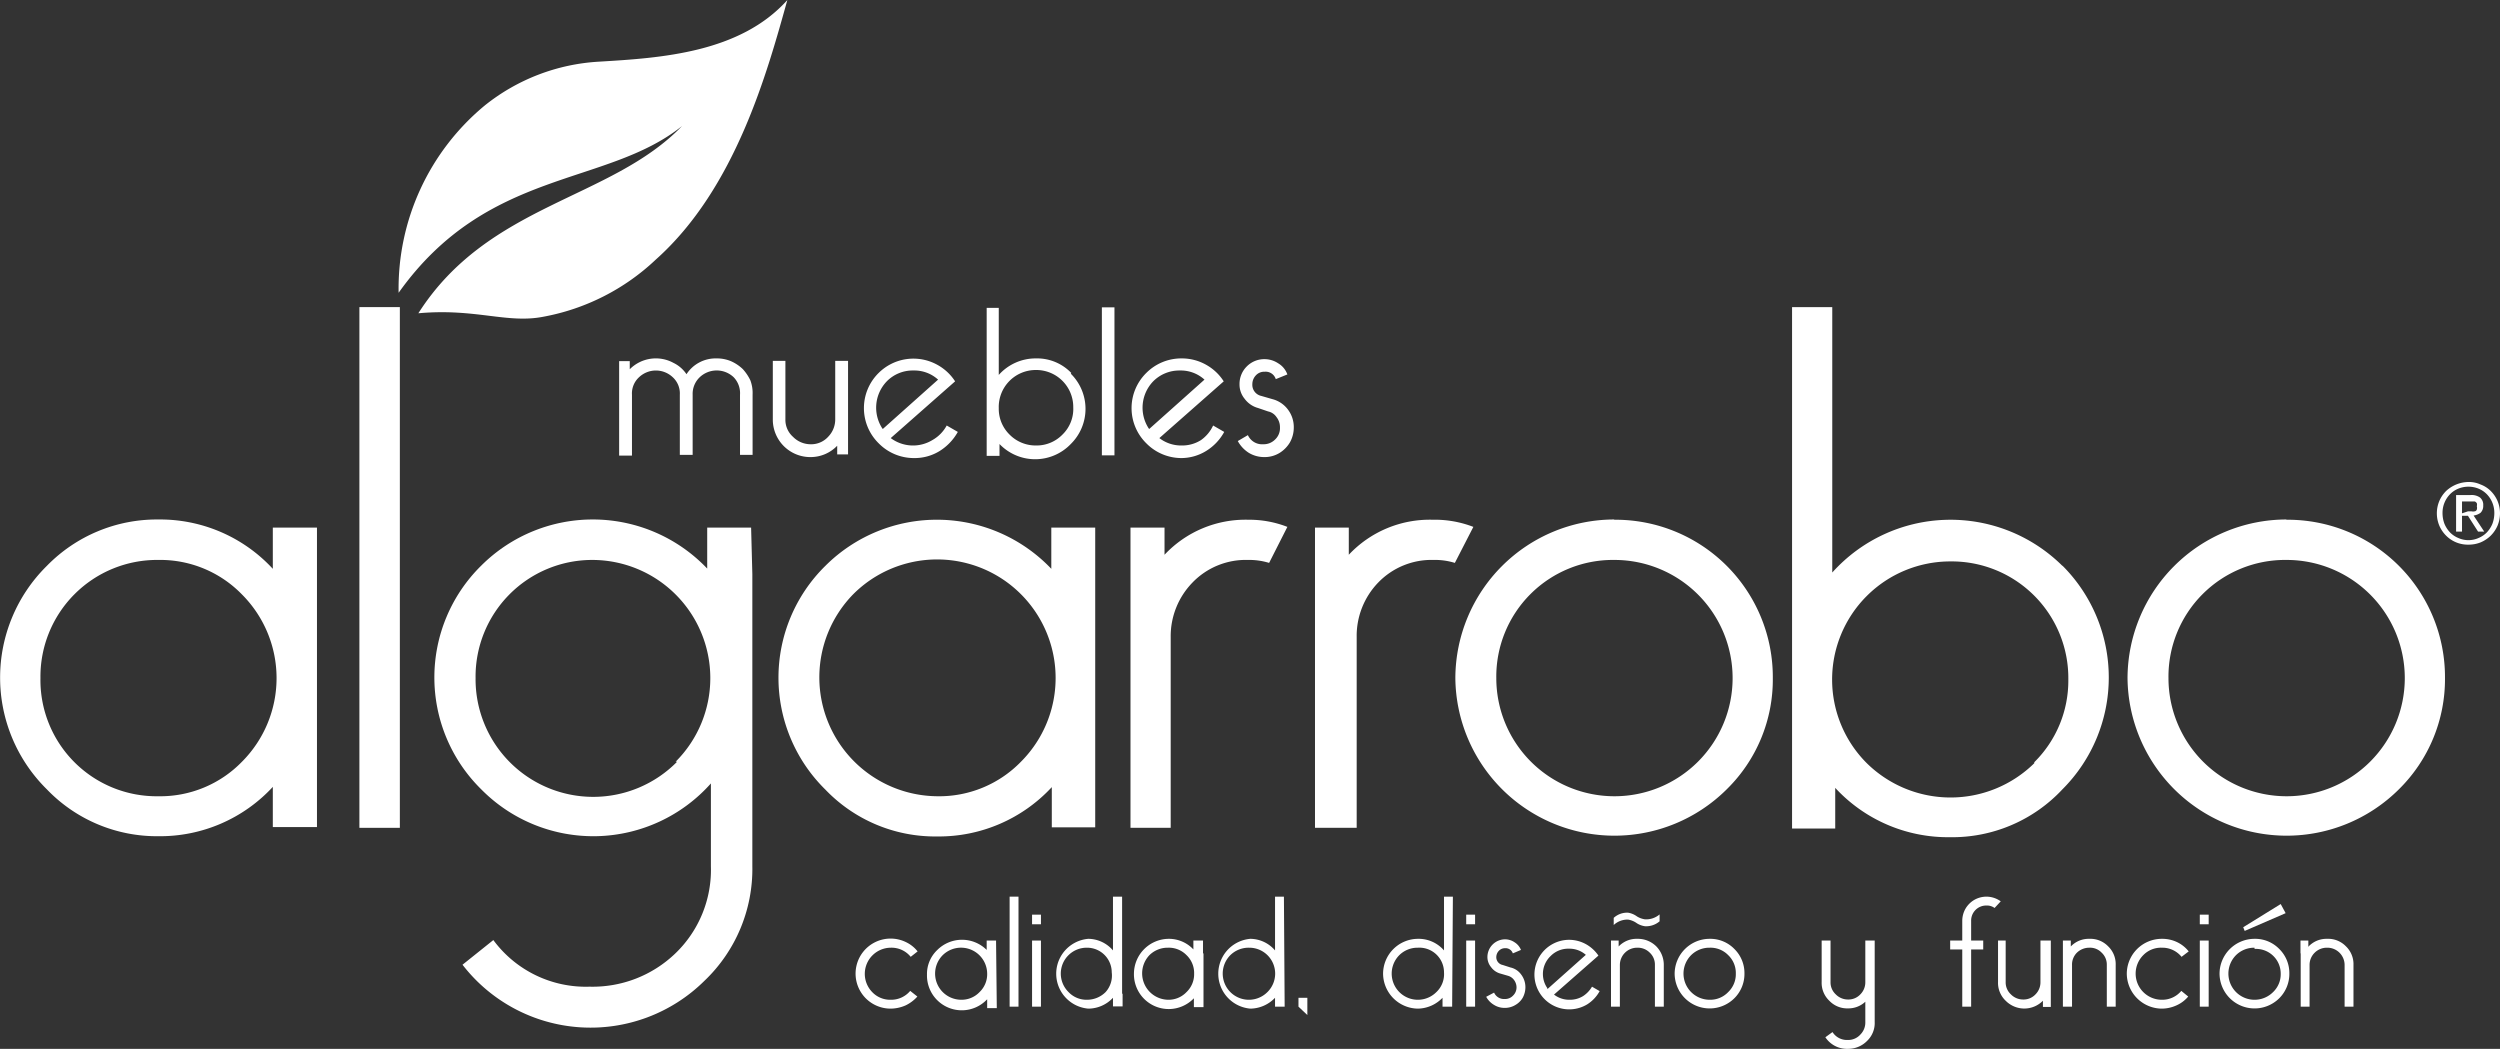 <svg id="Layer_1" data-name="Layer 1" xmlns="http://www.w3.org/2000/svg" viewBox="0 0 101.35 42.52"><rect x="0" y="0" width="101.35" height="42.52" fill="#333333" stroke="none"/><defs><style>.cls-1{fill:#fff;}</style></defs><path class="cls-1" d="M19.66,4.27a9.63,9.63,0,0,0-3.5,7.6c3.6-5.06,8.41-4.29,11.49-6.76-2.9,3-7.85,3.14-10.69,7.59,2.32-.21,3.6.43,5.07.14a9,9,0,0,0,4.56-2.32C29.83,7.63,31.11,2.9,31.92,0,30,2.14,26.81,2.35,24.28,2.5A8.14,8.14,0,0,0,19.66,4.27Z"/><path class="cls-1" d="M14.57,33.56V12.45h1.64V33.56Z"/><path class="cls-1" d="M65.45,21.07a6.38,6.38,0,0,1,6.42,6.42A6.23,6.23,0,0,1,70,32a6.45,6.45,0,0,1-11-4.52,6.45,6.45,0,0,1,6.43-6.42Zm0,1.63a4.73,4.73,0,0,0-4.79,4.79,4.79,4.79,0,1,0,4.79-4.79Z"/><path class="cls-1" d="M92.7,21.07a6.38,6.38,0,0,1,6.42,6.42A6.27,6.27,0,0,1,97.25,32a6.45,6.45,0,0,1-11-4.52,6.45,6.45,0,0,1,6.43-6.42Zm0,1.63a4.73,4.73,0,0,0-4.79,4.79A4.79,4.79,0,1,0,92.7,22.7Z"/><path class="cls-1" d="M38.38,17.25l.45.26a2.15,2.15,0,0,1-.73.77,1.93,1.93,0,0,1-1.05.29,2,2,0,0,1-1.43-.6,2,2,0,0,1,0-2.85A2,2,0,0,1,38,14.79a2,2,0,0,1,.72.67l-2.61,2.3a1.51,1.51,0,0,0,1.69.08A1.49,1.49,0,0,0,38.38,17.25Zm-2.59.14,2.24-2a1.43,1.43,0,0,0-1-.37,1.47,1.47,0,0,0-1.08.44,1.54,1.54,0,0,0-.18,1.91Z"/><path class="cls-1" d="M44.67,18.46v-6h.51v6Z"/><path class="cls-1" d="M49.18,17.25l.45.26a2.07,2.07,0,0,1-.73.77,1.93,1.93,0,0,1-1,.29,2,2,0,0,1-1.43-.6,2,2,0,0,1,0-2.85,2,2,0,0,1,1.43-.59,2,2,0,0,1,1,.26,2,2,0,0,1,.71.67l-2.61,2.3a1.44,1.44,0,0,0,.91.3,1.42,1.42,0,0,0,.78-.22A1.49,1.49,0,0,0,49.18,17.25Zm-2.59.14,2.24-2a1.43,1.43,0,0,0-1-.37,1.49,1.49,0,0,0-1.08.44,1.54,1.54,0,0,0-.18,1.91Z"/><path class="cls-1" d="M50.59,17.64a.63.63,0,0,0,.62.37.65.65,0,0,0,.48-.19.63.63,0,0,0,.2-.49.66.66,0,0,0-.14-.42.54.54,0,0,0-.34-.23L51,16.54a1,1,0,0,1-.54-.37.91.91,0,0,1-.21-.6,1,1,0,0,1,.3-.72,1,1,0,0,1,.72-.29,1,1,0,0,1,.55.17.86.86,0,0,1,.37.45l-.47.19a.43.43,0,0,0-.45-.3.46.46,0,0,0-.36.15.52.52,0,0,0-.14.35.46.46,0,0,0,.36.48l.45.13a1.14,1.14,0,0,1,.63.42,1.18,1.18,0,0,1,.24.73,1.23,1.23,0,0,1-.16.61,1.26,1.26,0,0,1-.43.43,1.16,1.16,0,0,1-.61.16,1.2,1.2,0,0,1-.62-.17,1.3,1.3,0,0,1-.45-.48Z"/><path class="cls-1" d="M37.2,38.57l-.28.22a1,1,0,0,0-.81-.37,1.06,1.06,0,0,0-.75,1.8,1,1,0,0,0,.75.31,1,1,0,0,0,.79-.36l.29.23a1.51,1.51,0,0,1-.48.36,1.54,1.54,0,0,1-.6.13,1.42,1.42,0,1,1,.61-2.7A1.33,1.33,0,0,1,37.2,38.57Z"/><path class="cls-1" d="M40.93,40.81V36.35h.36v4.46Z"/><path class="cls-1" d="M41.84,37.08h.36v.39h-.36Zm0,1.05h.36v2.68h-.36Z"/><path class="cls-1" d="M53,41.15l-.36-.34v-.36H53Z"/><path class="cls-1" d="M59.44,37.08h.36v.39h-.36Zm0,1.05h.36v2.68h-.36Z"/><path class="cls-1" d="M60.57,40.24a.44.44,0,0,0,.43.26.44.44,0,0,0,.34-.14.46.46,0,0,0,.14-.34.51.51,0,0,0-.1-.29.46.46,0,0,0-.24-.17l-.31-.09a.69.69,0,0,1-.38-.26.64.64,0,0,1-.15-.42.72.72,0,0,1,.71-.71.69.69,0,0,1,.39.12.65.65,0,0,1,.26.31l-.33.14a.31.31,0,0,0-.32-.21.34.34,0,0,0-.25.11.37.37,0,0,0-.1.24.32.32,0,0,0,.26.33l.31.1a.73.73,0,0,1,.44.29.85.85,0,0,1,.17.51.89.89,0,0,1-.11.43.81.81,0,0,1-.31.3.82.82,0,0,1-.42.11.8.8,0,0,1-.43-.12.85.85,0,0,1-.32-.33Z"/><path class="cls-1" d="M64.54,40l.31.18a1.46,1.46,0,0,1-.51.54,1.41,1.41,0,1,1-.73-2.62,1.42,1.42,0,0,1,.69.18,1.48,1.48,0,0,1,.5.46L63,40.32a1,1,0,0,0,.64.21,1,1,0,0,0,.54-.15A1.13,1.13,0,0,0,64.54,40Zm-1.81.1,1.56-1.39a1,1,0,0,0-.68-.25,1,1,0,0,0-.75.3,1,1,0,0,0-.31.75A1,1,0,0,0,62.73,40.06Z"/><path class="cls-1" d="M69.31,38.06a1.36,1.36,0,0,1,1,.41,1.37,1.37,0,0,1,.41,1,1.39,1.39,0,0,1-.41,1,1.42,1.42,0,0,1-2.42-1,1.42,1.42,0,0,1,1.41-1.41Zm0,.36a1.05,1.05,0,0,0-.75.3,1.06,1.06,0,0,0,.75,1.81,1,1,0,0,0,.75-.31,1,1,0,0,0,.31-.75,1,1,0,0,0-.31-.75A1,1,0,0,0,69.31,38.42Z"/><path class="cls-1" d="M74,42.05l.29-.21a.69.69,0,0,0,.61.32.66.66,0,0,0,.52-.22.69.69,0,0,0,.2-.51v-.82a1,1,0,0,1-.7.27,1,1,0,0,1-.76-.31,1,1,0,0,1-.31-.76V38.13h.36v1.68a.66.66,0,0,0,.21.5.69.69,0,0,0,.5.21.66.66,0,0,0,.5-.21.69.69,0,0,0,.2-.5V38.13H76v3.3a1,1,0,0,1-.31.77,1.07,1.07,0,0,1-.77.32A1.05,1.05,0,0,1,74,42.05Z"/><path class="cls-1" d="M79.55,38.49h-.49v-.36h.49v-.8a1,1,0,0,1,.13-.49,1,1,0,0,1,.36-.36,1,1,0,0,1,.49-.13,1,1,0,0,1,.58.19l-.25.27a.52.52,0,0,0-.33-.1.61.61,0,0,0-.62.62v.8h.49v.36h-.49v2.32h-.36Z"/><path class="cls-1" d="M88.73,38.57l-.29.22a1,1,0,0,0-.8-.37,1,1,0,0,0-.75.3,1.06,1.06,0,0,0,.75,1.81,1,1,0,0,0,.79-.36l.28.23a1.32,1.32,0,0,1-.48.36,1.45,1.45,0,0,1-.59.13,1.43,1.43,0,0,1-1.42-1.42,1.42,1.42,0,0,1,1.42-1.41,1.39,1.39,0,0,1,.61.13A1.33,1.33,0,0,1,88.73,38.57Z"/><path class="cls-1" d="M89.18,37.08h.36v.39h-.36Zm0,1.05h.36v2.68h-.36Z"/><path class="cls-1" d="M91.4,38.06a1.36,1.36,0,0,1,1,.41,1.37,1.37,0,0,1,.41,1,1.39,1.39,0,0,1-.41,1,1.42,1.42,0,0,1-2.42-1,1.42,1.42,0,0,1,1.41-1.41Zm0,.36a1.05,1.05,0,0,0-.75.3,1.06,1.06,0,0,0,1.5,1.5,1,1,0,0,0,.31-.75,1,1,0,0,0-1.06-1Zm-.46-.83,1.52-.94.2.37L91,37.74Z"/><path class="cls-1" d="M93.27,40.81V38.13l.31.25a1,1,0,0,1,.76-.32,1,1,0,0,1,.76.3,1,1,0,0,1,.31.76v1.69h-.36V39.12a.7.7,0,0,0-.71-.7.7.7,0,0,0-.5.2.69.69,0,0,0-.21.5v1.69Z"/><path class="cls-1" d="M83.61,22.94a6.44,6.44,0,0,0-9.33.27V12.45H72.65V31.59h0v2H74.4V31.94l0,0a6.22,6.22,0,0,0,4.64,2A6.11,6.11,0,0,0,83.61,32a6.41,6.41,0,0,0,0-9.07Zm-1.14,8a4.84,4.84,0,0,1-6.79,0,4.79,4.79,0,0,1,3.39-8.18,4.73,4.73,0,0,1,4.78,4.79A4.65,4.65,0,0,1,82.47,30.9Z"/><path class="cls-1" d="M58.07,21.07a4.5,4.5,0,0,0-3.39,1.42h0V21.39H53.31v1.45h0V33.56H55V25.83a3.11,3.11,0,0,1,.87-2.21,3,3,0,0,1,2.25-.92,2.7,2.7,0,0,1,.86.12l.75-1.46A4.35,4.35,0,0,0,58.07,21.07Z"/><path class="cls-1" d="M50.6,21.07a4.5,4.5,0,0,0-3.39,1.42h0V21.39H45.83v1.45h0V33.56h1.63V25.83a3.12,3.12,0,0,1,.88-2.21,3,3,0,0,1,2.25-.92,2.75,2.75,0,0,1,.86.12l.74-1.46A4.26,4.26,0,0,0,50.6,21.07Z"/><path class="cls-1" d="M30.45,21.39H28.67v1.66h0a6.4,6.4,0,0,0-9.16-.12,6.36,6.36,0,0,0,0,9.07,6.38,6.38,0,0,0,9.31-.24v3.36a4.7,4.7,0,0,1-1.44,3.53A4.84,4.84,0,0,1,23.9,40,4.66,4.66,0,0,1,20,38.11l-1.25,1a6.56,6.56,0,0,0,9.81.65,6.26,6.26,0,0,0,1.94-4.64V23.28h0Zm-3,9.49a4.77,4.77,0,0,1-8.17-3.39A4.73,4.73,0,0,1,24,22.7a4.79,4.79,0,0,1,3.39,8.18Z"/><path class="cls-1" d="M44.4,21.39H42.62v1.67a6.4,6.4,0,0,0-9.16-.12,6.36,6.36,0,0,0,0,9.07A6.16,6.16,0,0,0,38,33.91a6.24,6.24,0,0,0,4.64-2v1.63H44.4ZM38,32.28a4.82,4.82,0,0,1-3.41-8.19,4.8,4.8,0,0,1,6.8,6.79A4.62,4.62,0,0,1,38,32.28Z"/><path class="cls-1" d="M12.85,21.39H11.06v1.67a6.22,6.22,0,0,0-4.64-2A6.23,6.23,0,0,0,1.9,22.94,6.36,6.36,0,0,0,1.9,32a6.18,6.18,0,0,0,4.52,1.9,6.22,6.22,0,0,0,4.64-2v1.63h1.79ZM6.42,32.28a4.71,4.71,0,0,1-4.78-4.79A4.73,4.73,0,0,1,6.42,22.7a4.62,4.62,0,0,1,3.39,1.4,4.8,4.8,0,0,1,0,6.78A4.62,4.62,0,0,1,6.42,32.28Z"/><path class="cls-1" d="M34.38,14.63h-.52V17a1,1,0,0,1-.28.7.93.93,0,0,1-.73.31,1,1,0,0,1-.7-.3.92.92,0,0,1-.31-.71V14.63h-.51V17a1.52,1.52,0,0,0,1.52,1.53,1.49,1.49,0,0,0,1.09-.46v.35h.44Z"/><path class="cls-1" d="M43.43,15.12A1.92,1.92,0,0,0,42,14.53a2,2,0,0,0-1.51.67V12.48H40v6l0,0v0h.52V18h0a2,2,0,0,0,2.89,0,2,2,0,0,0,0-2.85Zm-.36,2.5a1.46,1.46,0,0,1-1.07.44,1.48,1.48,0,0,1-1.07-.44,1.46,1.46,0,0,1-.44-1.07A1.5,1.5,0,0,1,42,15a1.5,1.5,0,0,1,1.51,1.51A1.45,1.45,0,0,1,43.07,17.62Z"/><path class="cls-1" d="M30.42,15.42a1.86,1.86,0,0,0-.31-.46,1.69,1.69,0,0,0-.46-.31,1.46,1.46,0,0,0-.6-.12,1.41,1.41,0,0,0-1.22.64,1.33,1.33,0,0,0-.53-.46,1.49,1.49,0,0,0-1.77.26h0v-.33H25.1v3.83h.52V16a.89.89,0,0,1,.29-.71,1,1,0,0,1,.68-.27,1,1,0,0,1,.68.27.89.89,0,0,1,.29.71v2.44h.52V16a.93.93,0,0,1,.29-.71,1,1,0,0,1,1.37,0A.93.93,0,0,1,30,16v2.44h.51V16A1.46,1.46,0,0,0,30.42,15.42Z"/><path class="cls-1" d="M40.38,38.13h0v0H40v.38h0a1.42,1.42,0,0,0-2,0,1.34,1.34,0,0,0-.42,1,1.41,1.41,0,0,0,2.44,1h0v.36h.39Zm-.67,2.09a1,1,0,0,1-.74.31,1.06,1.06,0,0,1-.75-1.81,1.06,1.06,0,0,1,1.8.75A1,1,0,0,1,39.71,40.22Z"/><path class="cls-1" d="M45.49,40.29V36.35h-.37v2.18a1.33,1.33,0,0,0-1-.47,1.42,1.42,0,0,0,0,2.83,1.37,1.37,0,0,0,1-.44h0v.35h.39v-.52Zm-.67-.07a1.06,1.06,0,0,1-.75.31,1,1,0,0,1-.75-.31,1.05,1.05,0,0,1,.75-1.8,1,1,0,0,1,1,1A1,1,0,0,1,44.82,40.22Z"/><path class="cls-1" d="M52.05,36.35h-.36v2.18a1.33,1.33,0,0,0-1-.47,1.42,1.42,0,0,0,0,2.83,1.4,1.4,0,0,0,1-.44h0v.36h.39Zm-.67,3.87a1.06,1.06,0,0,1-1.5-1.5,1.06,1.06,0,0,1,.76-.3,1.05,1.05,0,0,1,.74,1.8Z"/><path class="cls-1" d="M58.9,36.35h-.36v2.18a1.36,1.36,0,0,0-1.06-.47,1.42,1.42,0,0,0-1.41,1.41,1.43,1.43,0,0,0,1.41,1.42,1.41,1.41,0,0,0,1-.44h0v.36h.39Zm-.67,3.87a1.06,1.06,0,0,1-1.5-1.5,1.05,1.05,0,0,1,.75-.3,1,1,0,0,1,1.06,1A1,1,0,0,1,58.23,40.22Z"/><path class="cls-1" d="M67.14,38.36a1.06,1.06,0,0,0-.76-.3,1,1,0,0,0-.76.31v-.24h-.31v2.68h.36V39.12a.7.7,0,0,1,.71-.7.68.68,0,0,1,.5.2.66.66,0,0,1,.21.5v1.69h.36V39.12A1.07,1.07,0,0,0,67.14,38.36Zm-.78-.93a.83.83,0,0,0,.33.12.84.84,0,0,0,.59-.2v-.28a.84.84,0,0,1-.59.2.83.83,0,0,1-.33-.12A.83.83,0,0,0,66,37a.81.81,0,0,0-.58.21v.29a.82.82,0,0,1,.58-.22A.83.83,0,0,1,66.36,37.43Z"/><path class="cls-1" d="M82.72,38.13v1.68a.69.69,0,0,1-.2.5.66.66,0,0,1-.5.21.69.69,0,0,1-.5-.21.66.66,0,0,1-.21-.5V38.13H81v1.68a1,1,0,0,0,.31.76,1.06,1.06,0,0,0,1.51,0v.25h.32V38.13Z"/><path class="cls-1" d="M85.46,38.36a1,1,0,0,0-.76-.3,1,1,0,0,0-.75.31v-.24h-.32v2.68H84V39.12a.68.68,0,0,1,.2-.5.72.72,0,0,1,.5-.2.65.65,0,0,1,.5.2.66.66,0,0,1,.21.5v1.69h.36V39.12A1,1,0,0,0,85.46,38.36Z"/><rect class="cls-1" x="93.27" y="38.13" width="0.31" height="0.52"/><path class="cls-1" d="M48.77,38.65v-.52h-.39v.36h0a1.36,1.36,0,0,0-1-.43,1.42,1.42,0,0,0-1.41,1.41,1.41,1.41,0,0,0,2.43,1h0v.36h.39v-.52h0V38.65Zm-.67,1.57a1,1,0,0,1-.75.31,1.07,1.07,0,0,1-.75-1.81,1.05,1.05,0,0,1,.75-.3,1,1,0,0,1,.75.3,1,1,0,0,1,.31.75A1,1,0,0,1,48.1,40.22Z"/><path class="cls-1" d="M98.89,20.31a1.3,1.3,0,0,1,.28-.41,1.36,1.36,0,0,1,.9-.36,1.13,1.13,0,0,1,.49.1,1.15,1.15,0,0,1,.41.26,1.3,1.3,0,0,1,.28.41,1.3,1.3,0,0,1,0,1,1.3,1.3,0,0,1-.28.41,1.33,1.33,0,0,1-.41.27,1.3,1.3,0,0,1-.49.09,1.24,1.24,0,0,1-.9-.36,1.3,1.3,0,0,1-.28-.41,1.3,1.3,0,0,1,0-1Zm.21.93a1.17,1.17,0,0,0,.22.34,1,1,0,0,0,.34.23,1,1,0,0,0,.82,0,1,1,0,0,0,.34-.23,1.17,1.17,0,0,0,.22-.34,1.23,1.23,0,0,0,.08-.44,1.08,1.08,0,0,0-.3-.76,1,1,0,0,0-.34-.23,1.09,1.09,0,0,0-.82,0,1,1,0,0,0-.34.23,1.08,1.08,0,0,0-.3.76A1.23,1.23,0,0,0,99.1,21.24Zm1.05-1.17a.59.59,0,0,1,.39.1.38.38,0,0,1,.13.32.39.39,0,0,1-.11.3.63.63,0,0,1-.28.11l.43.65h-.25l-.41-.64h-.24v.64h-.24V20.07Zm-.1.66h.15a.27.27,0,0,0,.12,0s.06,0,.09-.07a.26.26,0,0,0,0-.14.21.21,0,0,0,0-.12.19.19,0,0,0-.08-.07l-.1,0h-.42v.48Z"/></svg>